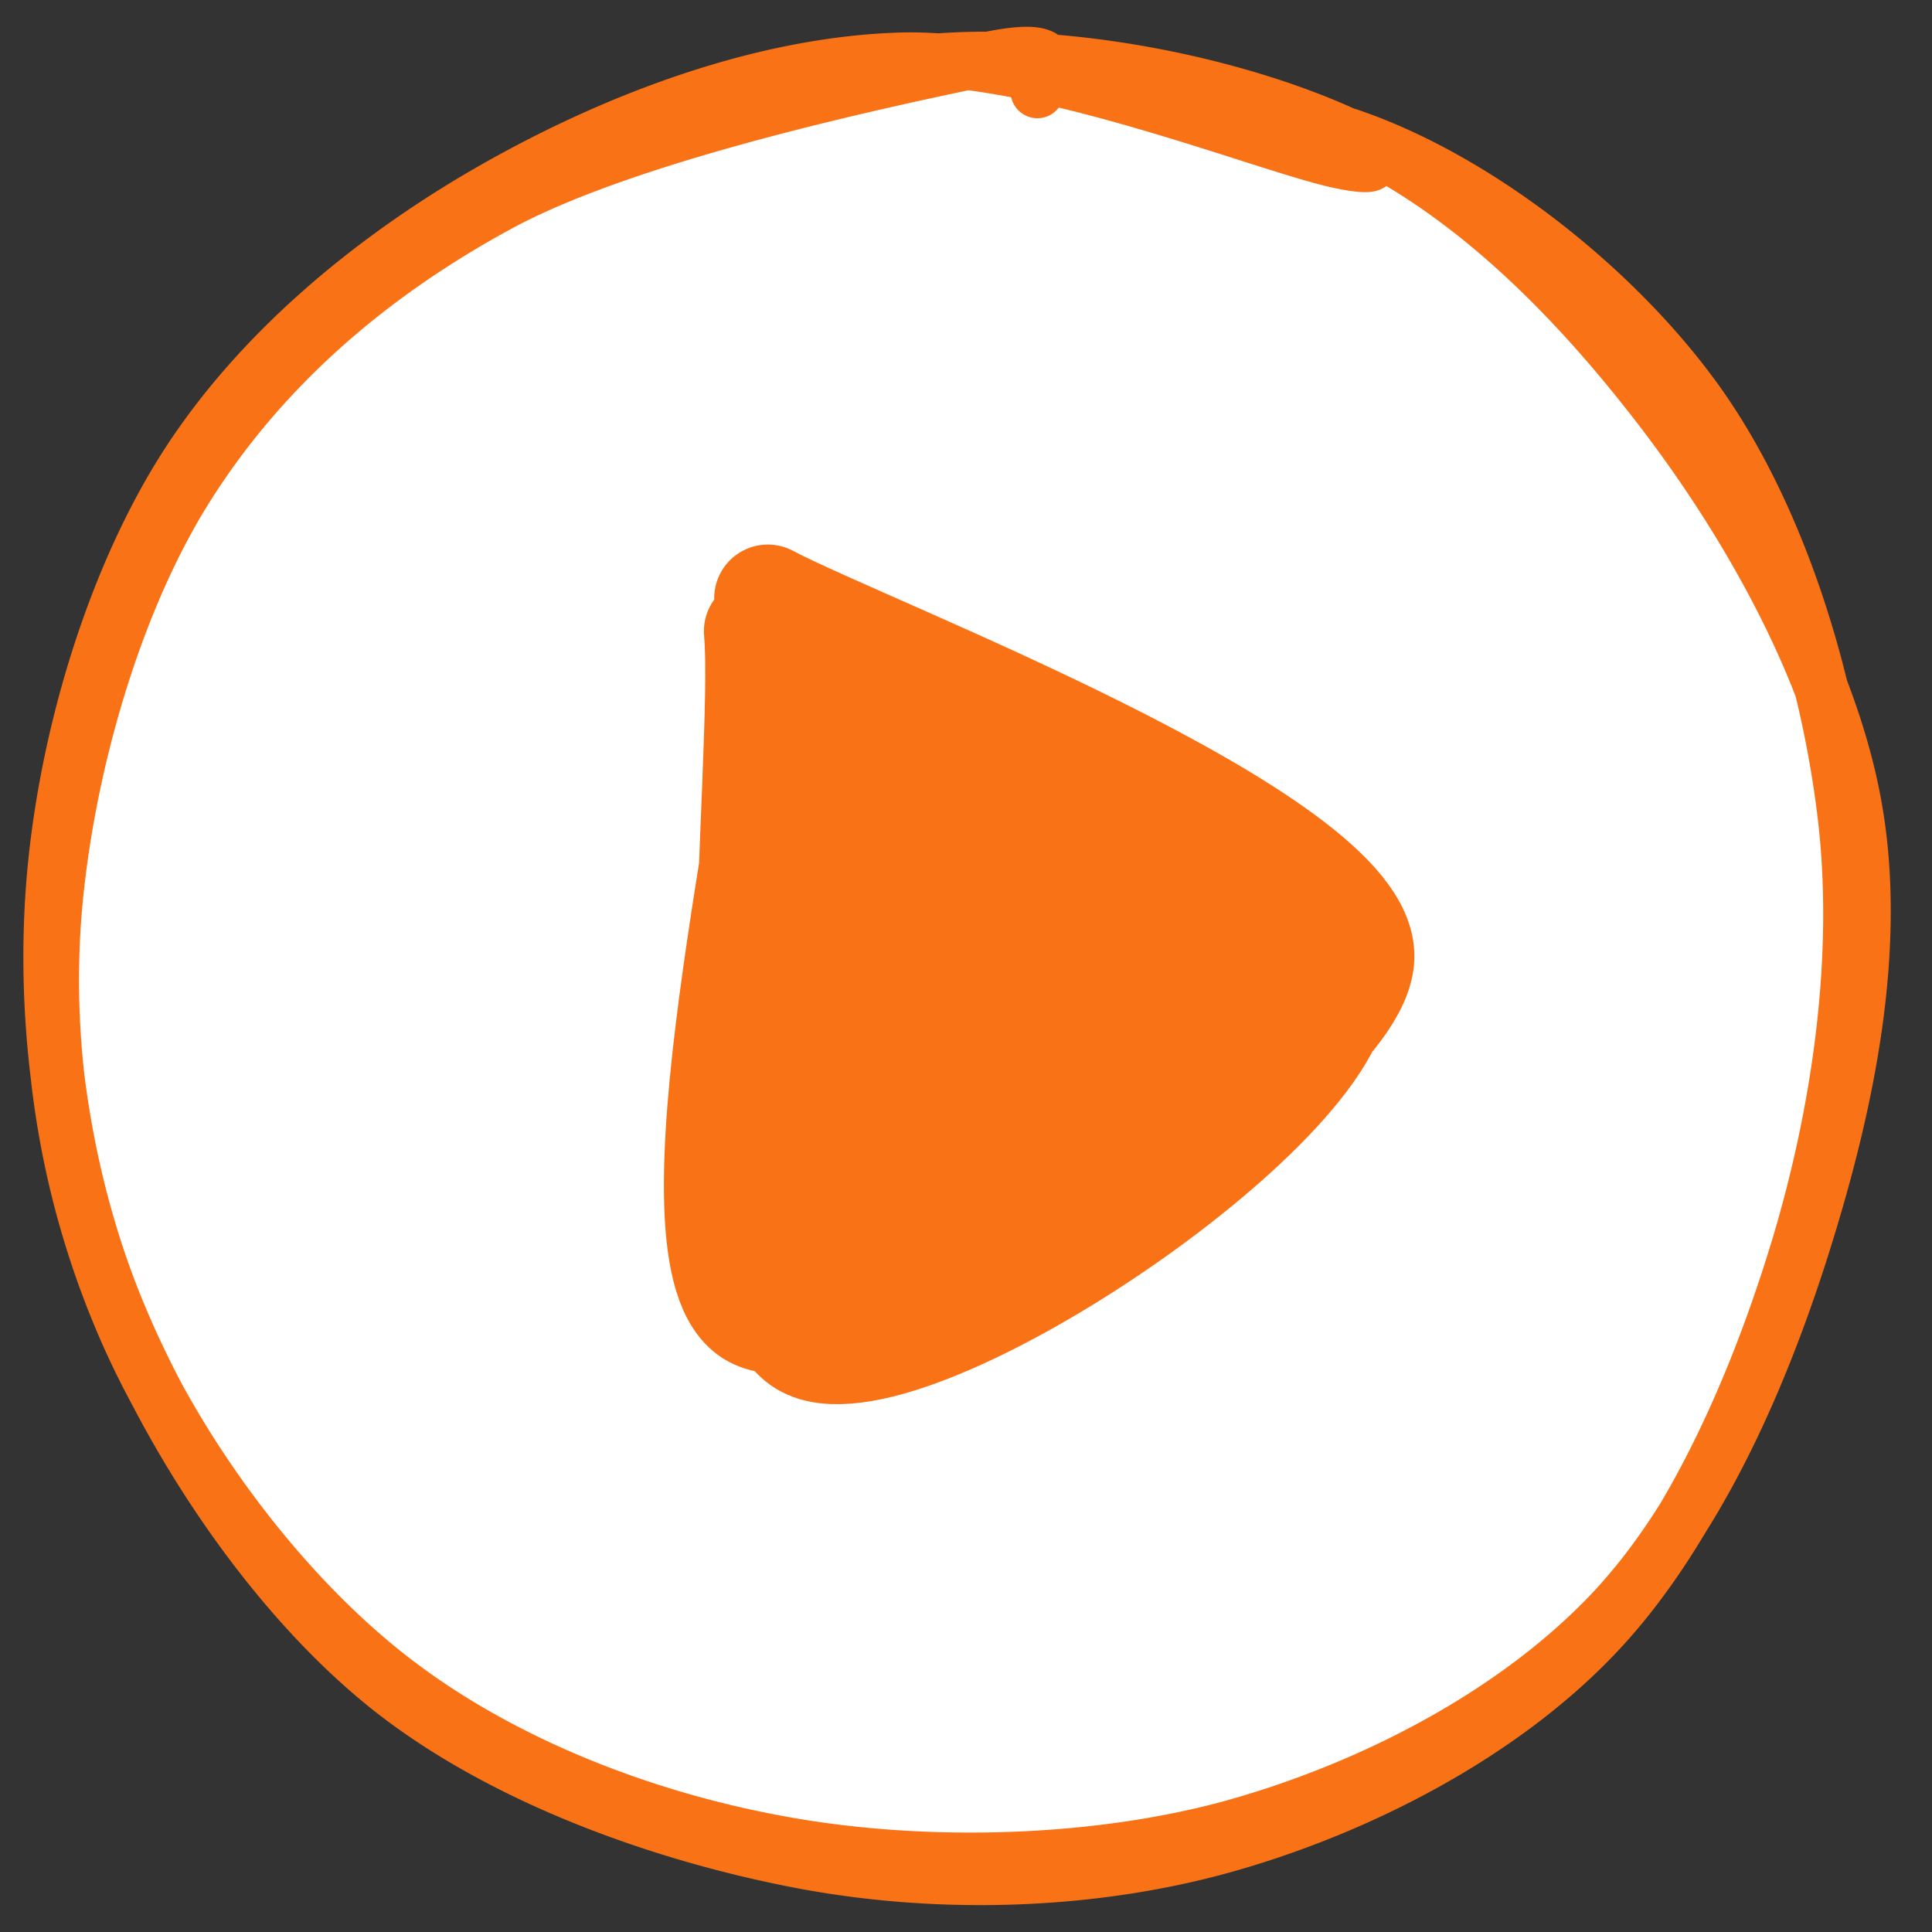 <svg xmlns="http://www.w3.org/2000/svg" width="36" height="36" fill="none">
    <rect width="100%" height="100%" fill="#333333" stroke="none"/>
    <path d="M16.53 1.24c2.492-.445 6.037.144 8.444 1.216 2.407 1.073 4.402 3.124 6 5.215 1.596 2.088 3.126 4.799 3.586 7.317.46 2.518-.07 5.283-.83 7.795-.756 2.51-1.944 5.4-3.722 7.27-1.778 1.872-4.405 3.236-6.948 3.958-2.542.718-5.694.812-8.307.365-2.616-.444-5.32-1.474-7.377-3.045-2.057-1.57-3.903-4.04-4.964-6.38a16.277 16.277 0 0 1-1.41-7.665c.168-2.629 1.038-5.857 2.423-8.104 1.386-2.247 3.4-4.026 5.892-5.373C11.81 2.462 16.711 1.452 18.38 1.1c1.668-.351 1.002.303.95.603m5.791.809c2.348.79 4.905 2.776 6.446 4.884 1.54 2.105 2.475 5.115 2.796 7.76.322 2.644-.096 5.547-.866 8.099-.773 2.552-1.995 5.362-3.762 7.215-1.763 1.854-4.374 3.2-6.835 3.905-2.457.704-5.302.812-7.915.325-2.61-.49-5.624-1.556-7.75-3.25-2.124-1.696-3.953-4.438-4.994-6.919C1.199 22.053.79 19.195.981 16.57c.192-2.623 1.059-5.62 2.413-7.787 1.358-2.17 3.5-3.947 5.726-5.226 2.226-1.28 4.992-2.363 7.636-2.45 2.644-.091 6.883 1.632 8.223 1.91 1.34.274-.084-.43-.177-.258"
          fill="#ffffff"/>
    <path d="M16.53 1.24c2.492-.445 6.037.144 8.444 1.216 2.407 1.073 4.402 3.124 6 5.215 1.596 2.088 3.126 4.799 3.586 7.317.46 2.518-.07 5.283-.83 7.795-.756 2.51-1.944 5.4-3.722 7.27-1.778 1.872-4.405 3.236-6.948 3.958-2.542.718-5.694.812-8.307.365-2.616-.444-5.32-1.474-7.377-3.045-2.057-1.57-3.903-4.04-4.964-6.38a16.277 16.277 0 0 1-1.41-7.665c.168-2.629 1.038-5.857 2.423-8.104 1.386-2.247 3.4-4.026 5.892-5.373C11.81 2.462 16.711 1.452 18.38 1.1c1.668-.351 1.002.303.95.603m5.791.809c2.348.79 4.905 2.776 6.446 4.884 1.54 2.105 2.475 5.115 2.796 7.76.322 2.644-.096 5.547-.866 8.099-.773 2.552-1.995 5.362-3.762 7.215-1.763 1.854-4.374 3.2-6.835 3.905-2.457.704-5.302.812-7.915.325-2.61-.49-5.624-1.556-7.75-3.25-2.124-1.696-3.953-4.438-4.994-6.919C1.199 22.053.79 19.195.981 16.57c.192-2.623 1.059-5.62 2.413-7.787 1.358-2.17 3.5-3.947 5.726-5.226 2.226-1.28 4.992-2.363 7.636-2.45 2.644-.091 6.883 1.632 8.223 1.91 1.34.274-.084-.43-.177-.258"
          stroke="#f97316" stroke-linecap="round"/>
    <path fill-rule="evenodd" clip-rule="evenodd"
          d="m13.74 11.474-.605 11.033 1.067 2.374 1.227-.233 3.774-.843 3.257-3.034 3.083-1.84.522-1.483-.592-1.042-2.324-1.236-8.369-4.078"
          fill="#f97316"/>
    <path d="M14.582 12.003c.017 2.184-2.33 11.517-.534 12.488 1.796.971 11.262-4.437 11.307-6.66.042-2.224-9.217-5.712-11.047-6.684m-.192.615c.204 2.272-.934 12.17.866 13.262 1.801 1.092 10.031-4.433 9.937-6.714-.093-2.28-8.646-5.976-10.5-6.97"
          stroke="#f97316" stroke-width="2" stroke-linecap="round"/>
</svg>
